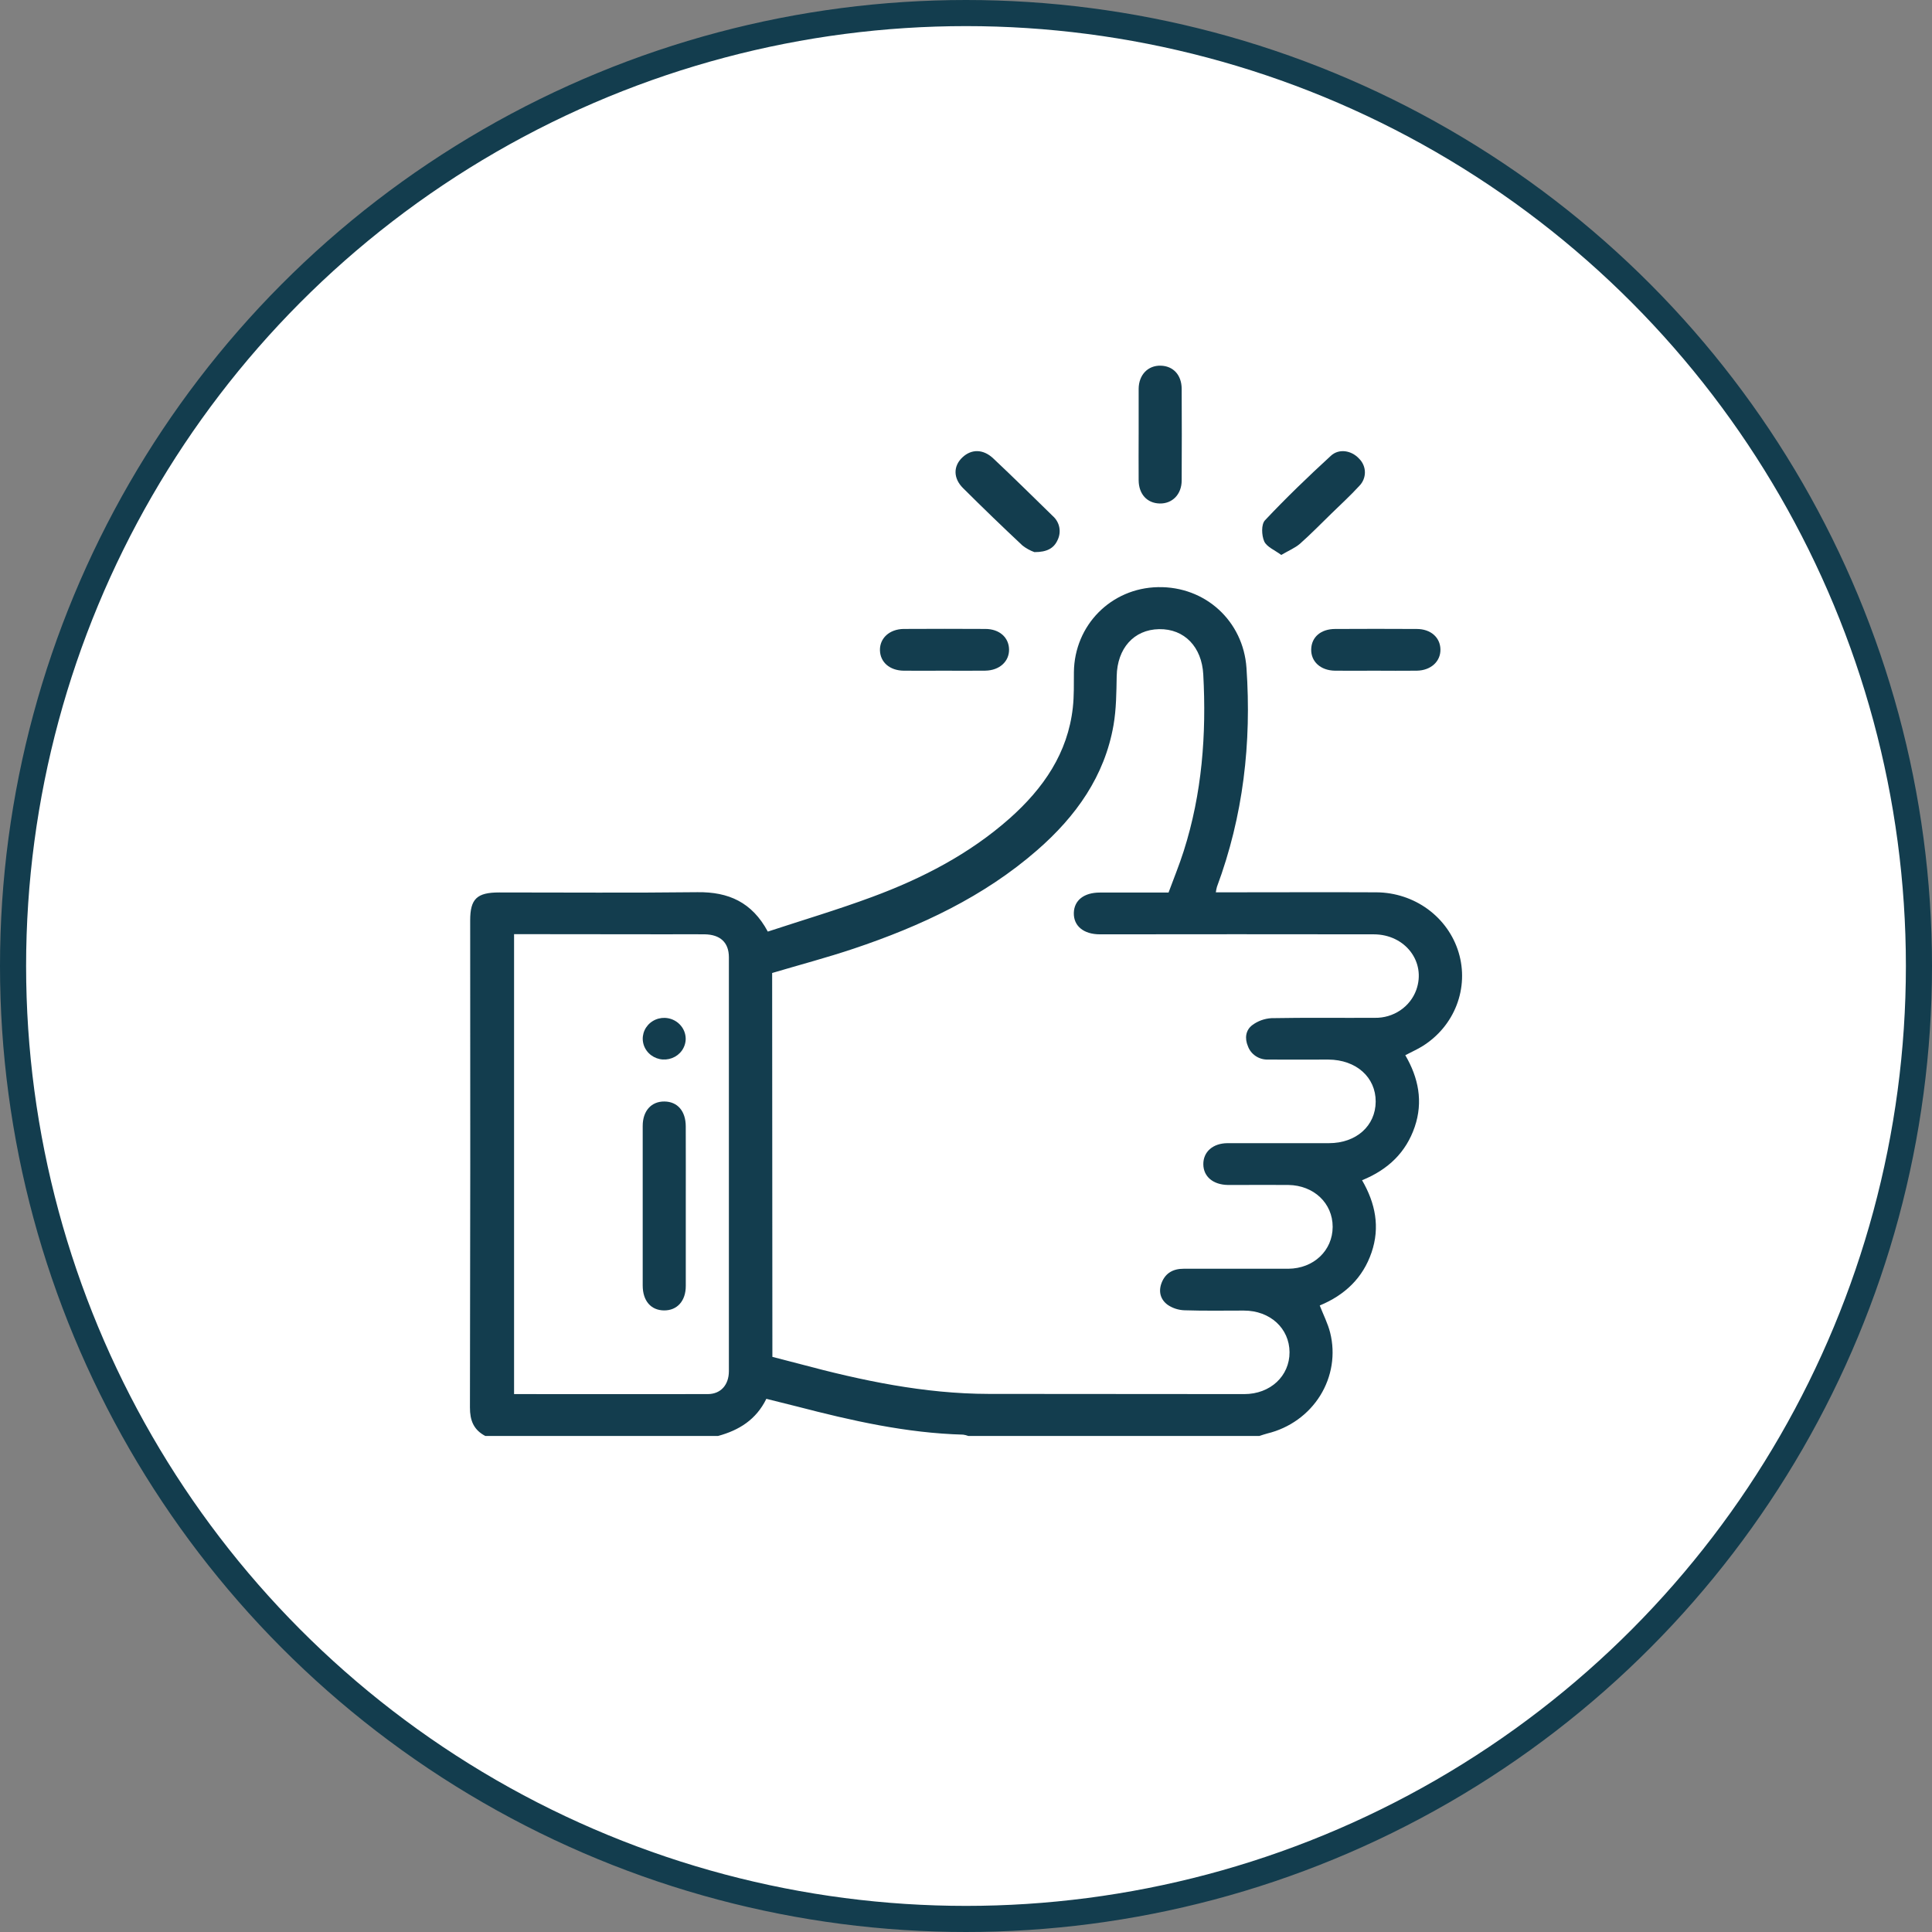 <?xml version="1.0"?>
<svg xmlns="http://www.w3.org/2000/svg" width="74" height="74" viewBox="0 0 74 74" fill="none">
<rect x="0" y="0" width="74" height="74" fill="#808080" stroke="none"/>
<circle cx="37" cy="37" r="36.5" fill="white" stroke="#133D4E"/>
<g clip-path="url(#clip0_69_269)">
<path d="M18.587 55C18.139 54.765 17.999 54.403 18 53.911C18.013 47.692 18.016 41.472 18.009 35.252C18.009 34.429 18.267 34.183 19.119 34.183C21.655 34.183 24.185 34.203 26.717 34.173C27.903 34.159 28.803 34.555 29.409 35.682C30.74 35.244 32.09 34.843 33.405 34.355C35.33 33.643 37.135 32.707 38.671 31.347C39.968 30.195 40.9 28.842 41.092 27.101C41.142 26.652 41.129 26.195 41.133 25.743C41.154 23.944 42.558 22.523 44.355 22.489C46.172 22.454 47.62 23.793 47.743 25.582C47.94 28.453 47.622 31.252 46.611 33.97C46.593 34.038 46.578 34.108 46.569 34.178H47.023C48.923 34.178 50.823 34.169 52.723 34.178C53.434 34.183 54.124 34.41 54.691 34.825C55.258 35.241 55.672 35.823 55.87 36.485C56.069 37.147 56.041 37.853 55.792 38.499C55.543 39.145 55.086 39.695 54.488 40.068C54.294 40.191 54.08 40.282 53.826 40.417C54.33 41.279 54.517 42.195 54.187 43.163C53.856 44.131 53.179 44.796 52.17 45.206C52.682 46.086 52.864 47.003 52.534 47.971C52.204 48.939 51.522 49.6 50.549 50.003C50.687 50.358 50.86 50.692 50.948 51.045C51.154 51.866 51.016 52.732 50.566 53.455C50.116 54.178 49.389 54.699 48.544 54.905C48.441 54.931 48.339 54.968 48.238 55H37.087C37.023 54.976 36.957 54.959 36.89 54.95C34.717 54.891 32.62 54.415 30.533 53.873C30.141 53.772 29.747 53.677 29.353 53.578C28.96 54.38 28.306 54.781 27.506 55H18.587ZM29.584 51.971C29.96 52.068 30.305 52.156 30.648 52.247C33.014 52.88 35.401 53.386 37.873 53.39C41.134 53.394 44.396 53.397 47.659 53.397C48.659 53.397 49.396 52.703 49.392 51.792C49.387 50.881 48.651 50.198 47.643 50.198C46.887 50.198 46.129 50.212 45.372 50.187C45.142 50.18 44.919 50.109 44.73 49.982C44.442 49.775 44.362 49.459 44.498 49.121C44.647 48.754 44.94 48.595 45.339 48.596C46.674 48.596 48.01 48.596 49.344 48.596C50.318 48.589 51.043 47.897 51.044 46.991C51.045 46.085 50.323 45.401 49.347 45.387C48.686 45.38 48.024 45.387 47.362 45.387C47.252 45.387 47.141 45.387 47.031 45.387C46.463 45.377 46.093 45.066 46.09 44.592C46.087 44.118 46.456 43.789 47.018 43.786C48.312 43.786 49.606 43.786 50.9 43.786C51.947 43.786 52.686 43.125 52.692 42.196C52.697 41.266 51.952 40.591 50.88 40.584C50.108 40.584 49.335 40.589 48.563 40.584C48.396 40.588 48.232 40.541 48.095 40.449C47.957 40.357 47.853 40.225 47.798 40.072C47.669 39.769 47.711 39.459 47.962 39.267C48.174 39.107 48.431 39.014 48.699 38.998C50.023 38.973 51.346 38.992 52.663 38.985C53.01 38.991 53.349 38.89 53.634 38.698C53.918 38.506 54.133 38.232 54.247 37.915C54.629 36.845 53.826 35.789 52.618 35.787C49.122 35.782 45.626 35.782 42.13 35.787C41.504 35.787 41.119 35.466 41.13 34.969C41.141 34.487 41.515 34.188 42.123 34.187C42.988 34.187 43.855 34.187 44.758 34.187C44.955 33.652 45.169 33.132 45.338 32.6C46.042 30.393 46.212 28.129 46.088 25.833C46.032 24.782 45.368 24.081 44.396 24.098C43.424 24.115 42.792 24.839 42.772 25.898C42.76 26.523 42.757 27.157 42.651 27.771C42.312 29.725 41.217 31.266 39.726 32.564C37.685 34.344 35.265 35.475 32.7 36.335C31.677 36.678 30.629 36.955 29.575 37.268L29.584 51.971ZM19.69 35.78V53.397C22.181 53.397 24.643 53.402 27.106 53.397C27.608 53.397 27.916 53.044 27.918 52.522C27.918 47.237 27.918 41.953 27.918 36.668C27.918 36.097 27.587 35.794 26.982 35.786C26.501 35.781 26.019 35.786 25.537 35.786L19.69 35.78Z" fill="#133D4E"/>
<path d="M43.613 16.6C43.613 16.028 43.613 15.456 43.613 14.889C43.619 14.354 43.971 13.993 44.458 14.006C44.944 14.019 45.257 14.368 45.261 14.889C45.267 16.06 45.267 17.231 45.261 18.401C45.261 18.936 44.901 19.298 44.416 19.285C43.93 19.272 43.619 18.921 43.613 18.401C43.607 17.797 43.613 17.199 43.613 16.6Z" fill="#133D4E"/>
<path d="M39.619 21.147C39.455 21.087 39.303 21.003 39.166 20.897C38.394 20.174 37.634 19.44 36.885 18.694C36.505 18.315 36.51 17.849 36.864 17.517C37.218 17.186 37.667 17.202 38.045 17.559C38.817 18.285 39.567 19.026 40.324 19.765C40.452 19.878 40.54 20.029 40.573 20.195C40.606 20.361 40.583 20.532 40.508 20.685C40.369 20.996 40.104 21.15 39.619 21.147Z" fill="#133D4E"/>
<path d="M49.075 21.256C48.827 21.07 48.516 20.948 48.422 20.735C48.321 20.504 48.304 20.086 48.452 19.928C49.257 19.073 50.106 18.255 50.977 17.456C51.289 17.169 51.767 17.254 52.052 17.563C52.196 17.703 52.278 17.892 52.279 18.089C52.28 18.286 52.201 18.476 52.059 18.617C51.721 18.986 51.349 19.325 50.991 19.675C50.593 20.063 50.205 20.461 49.789 20.829C49.606 20.987 49.364 21.086 49.075 21.256Z" fill="#133D4E"/>
<path d="M36.134 25.689C35.627 25.689 35.118 25.695 34.611 25.689C34.076 25.681 33.714 25.363 33.704 24.906C33.694 24.45 34.062 24.098 34.613 24.09C35.656 24.084 36.699 24.084 37.741 24.09C38.276 24.09 38.639 24.411 38.649 24.871C38.659 25.331 38.287 25.681 37.735 25.688C37.204 25.695 36.669 25.689 36.134 25.689Z" fill="#133D4E"/>
<path d="M52.656 25.689C52.147 25.689 51.64 25.695 51.132 25.689C50.581 25.681 50.21 25.341 50.222 24.869C50.234 24.397 50.596 24.094 51.133 24.091C52.177 24.085 53.22 24.085 54.263 24.091C54.799 24.091 55.161 24.412 55.172 24.87C55.183 25.328 54.812 25.682 54.261 25.689C53.709 25.697 53.191 25.689 52.656 25.689Z" fill="#133D4E"/>
<path d="M26.267 46.219C26.267 47.231 26.267 48.244 26.267 49.256C26.267 49.831 25.936 50.197 25.433 50.192C24.93 50.187 24.618 49.823 24.617 49.239C24.617 47.201 24.617 45.164 24.617 43.126C24.617 42.549 24.948 42.184 25.45 42.19C25.952 42.195 26.265 42.559 26.266 43.143C26.27 44.167 26.267 45.193 26.267 46.219Z" fill="#133D4E"/>
<path d="M26.264 39.789C26.263 39.948 26.213 40.102 26.121 40.234C26.029 40.365 25.899 40.466 25.747 40.525C25.595 40.584 25.428 40.598 25.268 40.565C25.108 40.531 24.962 40.452 24.849 40.338C24.735 40.224 24.659 40.079 24.631 39.923C24.602 39.767 24.623 39.606 24.689 39.461C24.755 39.316 24.865 39.193 25.003 39.109C25.142 39.024 25.303 38.982 25.466 38.987C25.68 38.995 25.883 39.083 26.031 39.233C26.18 39.382 26.263 39.581 26.264 39.789Z" fill="#133D4E"/>
</g>
<defs>
<clipPath id="clip0_69_269">
<rect width="38" height="41" fill="white" transform="translate(18 14)"/>
</clipPath>
</defs>
</svg>
